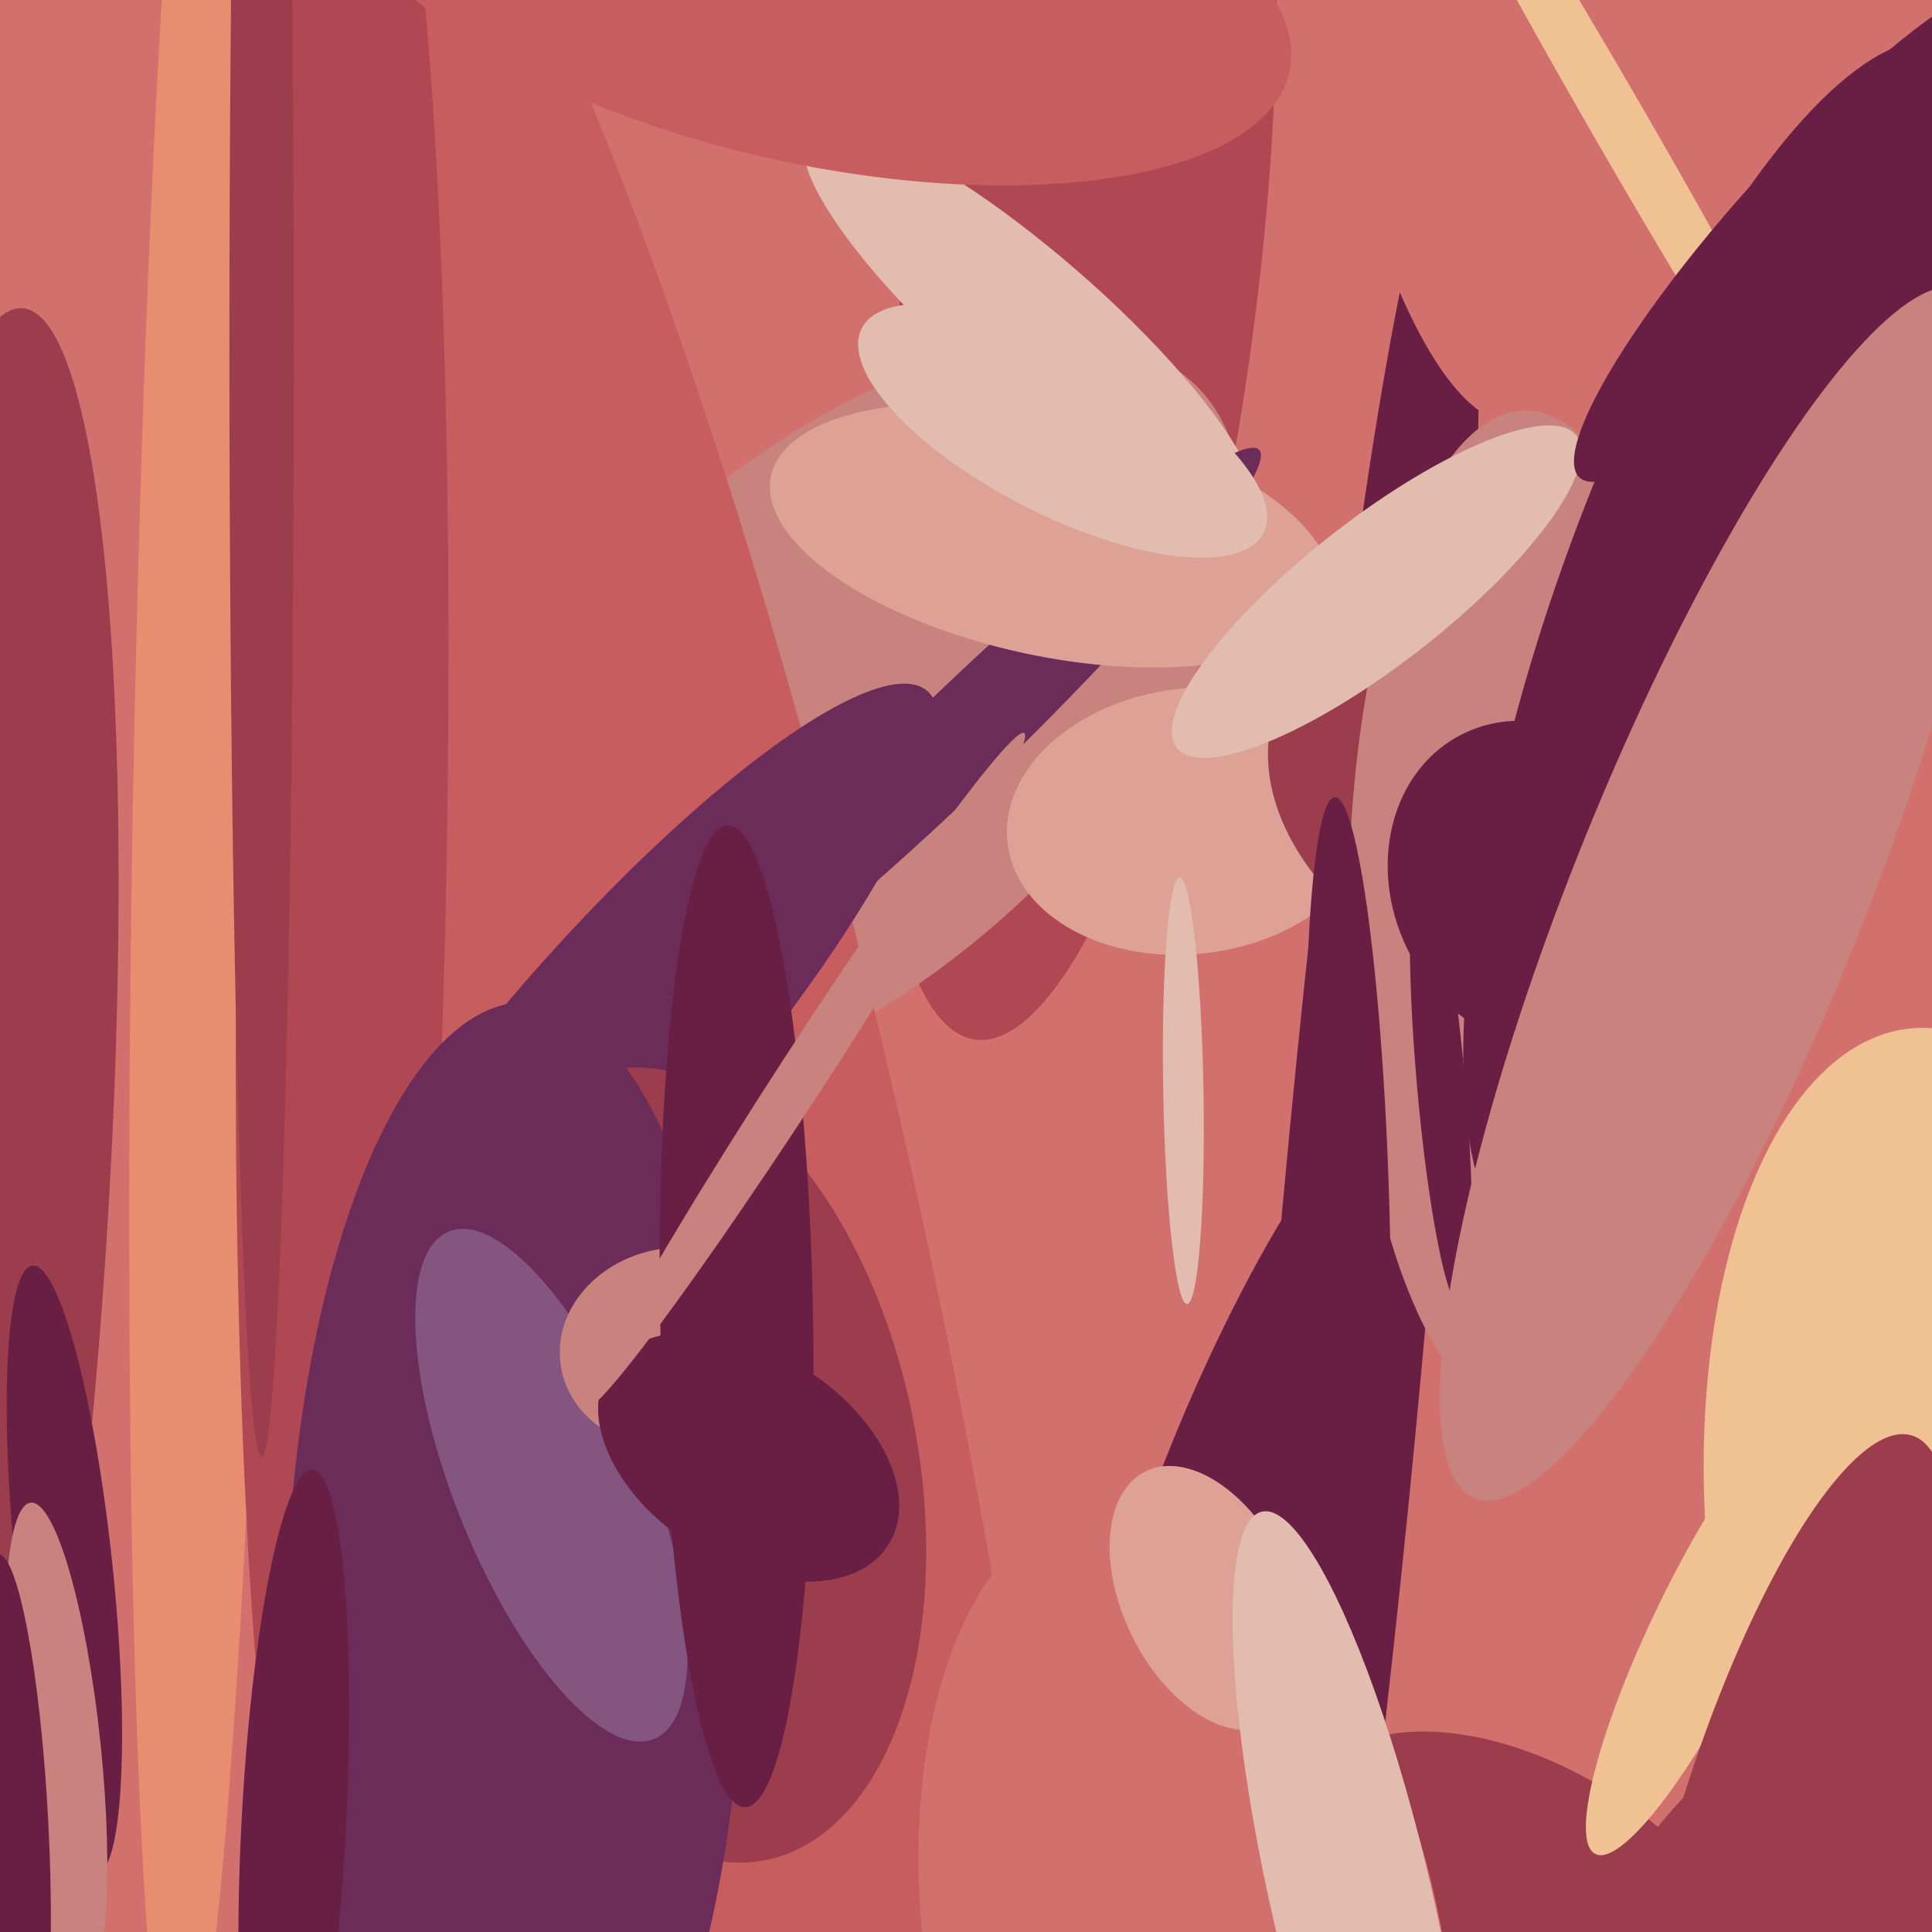 <svg xmlns="http://www.w3.org/2000/svg" width="480px" height="480px">
  <rect width="480" height="480" fill="rgb(209,112,109)"/>
  <ellipse cx="267" cy="82" rx="178" ry="44" transform="rotate(98,267,82)" fill="rgb(176,72,84)"/>
  <ellipse cx="208" cy="179" rx="64" ry="122" transform="rotate(48,208,179)" fill="rgb(200,131,126)"/>
  <ellipse cx="156" cy="329" rx="77" ry="420" transform="rotate(168,156,329)" fill="rgb(200,93,95)"/>
  <ellipse cx="310" cy="350" rx="14" ry="80" transform="rotate(24,310,350)" fill="rgb(105,31,68)"/>
  <ellipse cx="486" cy="381" rx="62" ry="126" transform="rotate(175,486,381)" fill="rgb(240,194,147)"/>
  <ellipse cx="336" cy="319" rx="287" ry="19" transform="rotate(95,336,319)" fill="rgb(105,31,68)"/>
  <ellipse cx="296" cy="204" rx="46" ry="33" transform="rotate(173,296,204)" fill="rgb(221,161,150)"/>
  <ellipse cx="50" cy="201" rx="17" ry="323" transform="rotate(1,50,201)" fill="rgb(231,141,112)"/>
  <ellipse cx="256" cy="81" rx="73" ry="18" transform="rotate(41,256,81)" fill="rgb(226,188,174)"/>
  <ellipse cx="389" cy="200" rx="76" ry="51" transform="rotate(18,389,200)" fill="rgb(156,61,77)"/>
  <ellipse cx="359" cy="7" rx="29" ry="99" transform="rotate(170,359,7)" fill="rgb(209,112,109)"/>
  <ellipse cx="238" cy="184" rx="104" ry="12" transform="rotate(136,238,184)" fill="rgb(108,44,90)"/>
  <ellipse cx="380" cy="474" rx="35" ry="62" transform="rotate(121,380,474)" fill="rgb(156,61,77)"/>
  <ellipse cx="379" cy="227" rx="44" ry="125" transform="rotate(0,379,227)" fill="rgb(200,131,126)"/>
  <ellipse cx="-11" cy="314" rx="37" ry="238" transform="rotate(4,-11,314)" fill="rgb(156,61,77)"/>
  <ellipse cx="261" cy="133" rx="71" ry="30" transform="rotate(12,261,133)" fill="rgb(221,161,150)"/>
  <ellipse cx="264" cy="107" rx="56" ry="21" transform="rotate(27,264,107)" fill="rgb(226,188,174)"/>
  <ellipse cx="151" cy="263" rx="28" ry="121" transform="rotate(41,151,263)" fill="rgb(108,44,90)"/>
  <ellipse cx="403" cy="32" rx="130" ry="7" transform="rotate(60,403,32)" fill="rgb(240,194,147)"/>
  <ellipse cx="85" cy="212" rx="26" ry="278" transform="rotate(1,85,212)" fill="rgb(176,72,84)"/>
  <ellipse cx="342" cy="147" rx="63" ry="18" transform="rotate(142,342,147)" fill="rgb(226,188,174)"/>
  <ellipse cx="295" cy="490" rx="64" ry="119" transform="rotate(169,295,490)" fill="rgb(209,112,109)"/>
  <ellipse cx="500" cy="439" rx="40" ry="107" transform="rotate(65,500,439)" fill="rgb(156,61,77)"/>
  <ellipse cx="382" cy="220" rx="42" ry="36" transform="rotate(64,382,220)" fill="rgb(105,31,68)"/>
  <ellipse cx="300" cy="397" rx="21" ry="35" transform="rotate(154,300,397)" fill="rgb(221,161,150)"/>
  <ellipse cx="424" cy="404" rx="63" ry="13" transform="rotate(116,424,404)" fill="rgb(240,194,147)"/>
  <ellipse cx="448" cy="57" rx="83" ry="17" transform="rotate(132,448,57)" fill="rgb(105,31,68)"/>
  <ellipse cx="171" cy="364" rx="57" ry="100" transform="rotate(169,171,364)" fill="rgb(156,61,77)"/>
  <ellipse cx="433" cy="161" rx="49" ry="159" transform="rotate(19,433,161)" fill="rgb(105,31,68)"/>
  <ellipse cx="358" cy="269" rx="6" ry="56" transform="rotate(175,358,269)" fill="rgb(105,31,68)"/>
  <ellipse cx="16" cy="390" rx="76" ry="12" transform="rotate(84,16,390)" fill="rgb(105,31,68)"/>
  <ellipse cx="128" cy="403" rx="57" ry="154" transform="rotate(1,128,403)" fill="rgb(108,44,90)"/>
  <ellipse cx="204" cy="-7" rx="48" ry="119" transform="rotate(102,204,-7)" fill="rgb(200,93,95)"/>
  <ellipse cx="294" cy="271" rx="5" ry="53" transform="rotate(179,294,271)" fill="rgb(226,188,174)"/>
  <ellipse cx="336" cy="473" rx="100" ry="20" transform="rotate(77,336,473)" fill="rgb(226,188,174)"/>
  <ellipse cx="137" cy="369" rx="24" ry="68" transform="rotate(158,137,369)" fill="rgb(132,85,129)"/>
  <ellipse cx="14" cy="434" rx="61" ry="11" transform="rotate(84,14,434)" fill="rgb(200,131,126)"/>
  <ellipse cx="168" cy="335" rx="25" ry="29" transform="rotate(82,168,335)" fill="rgb(200,131,126)"/>
  <ellipse cx="73" cy="453" rx="13" ry="88" transform="rotate(3,73,453)" fill="rgb(105,31,68)"/>
  <ellipse cx="186" cy="362" rx="26" ry="41" transform="rotate(122,186,362)" fill="rgb(105,31,68)"/>
  <ellipse cx="444" cy="458" rx="28" ry="106" transform="rotate(17,444,458)" fill="rgb(156,61,77)"/>
  <ellipse cx="3" cy="453" rx="9" ry="67" transform="rotate(177,3,453)" fill="rgb(105,31,68)"/>
  <ellipse cx="65" cy="86" rx="276" ry="8" transform="rotate(90,65,86)" fill="rgb(156,61,77)"/>
  <ellipse cx="183" cy="327" rx="19" ry="122" transform="rotate(179,183,327)" fill="rgb(105,31,68)"/>
  <ellipse cx="335" cy="294" rx="10" ry="96" transform="rotate(178,335,294)" fill="rgb(105,31,68)"/>
  <ellipse cx="427" cy="222" rx="162" ry="36" transform="rotate(112,427,222)" fill="rgb(200,131,126)"/>
  <ellipse cx="200" cy="266" rx="100" ry="6" transform="rotate(123,200,266)" fill="rgb(200,131,126)"/>
</svg>
